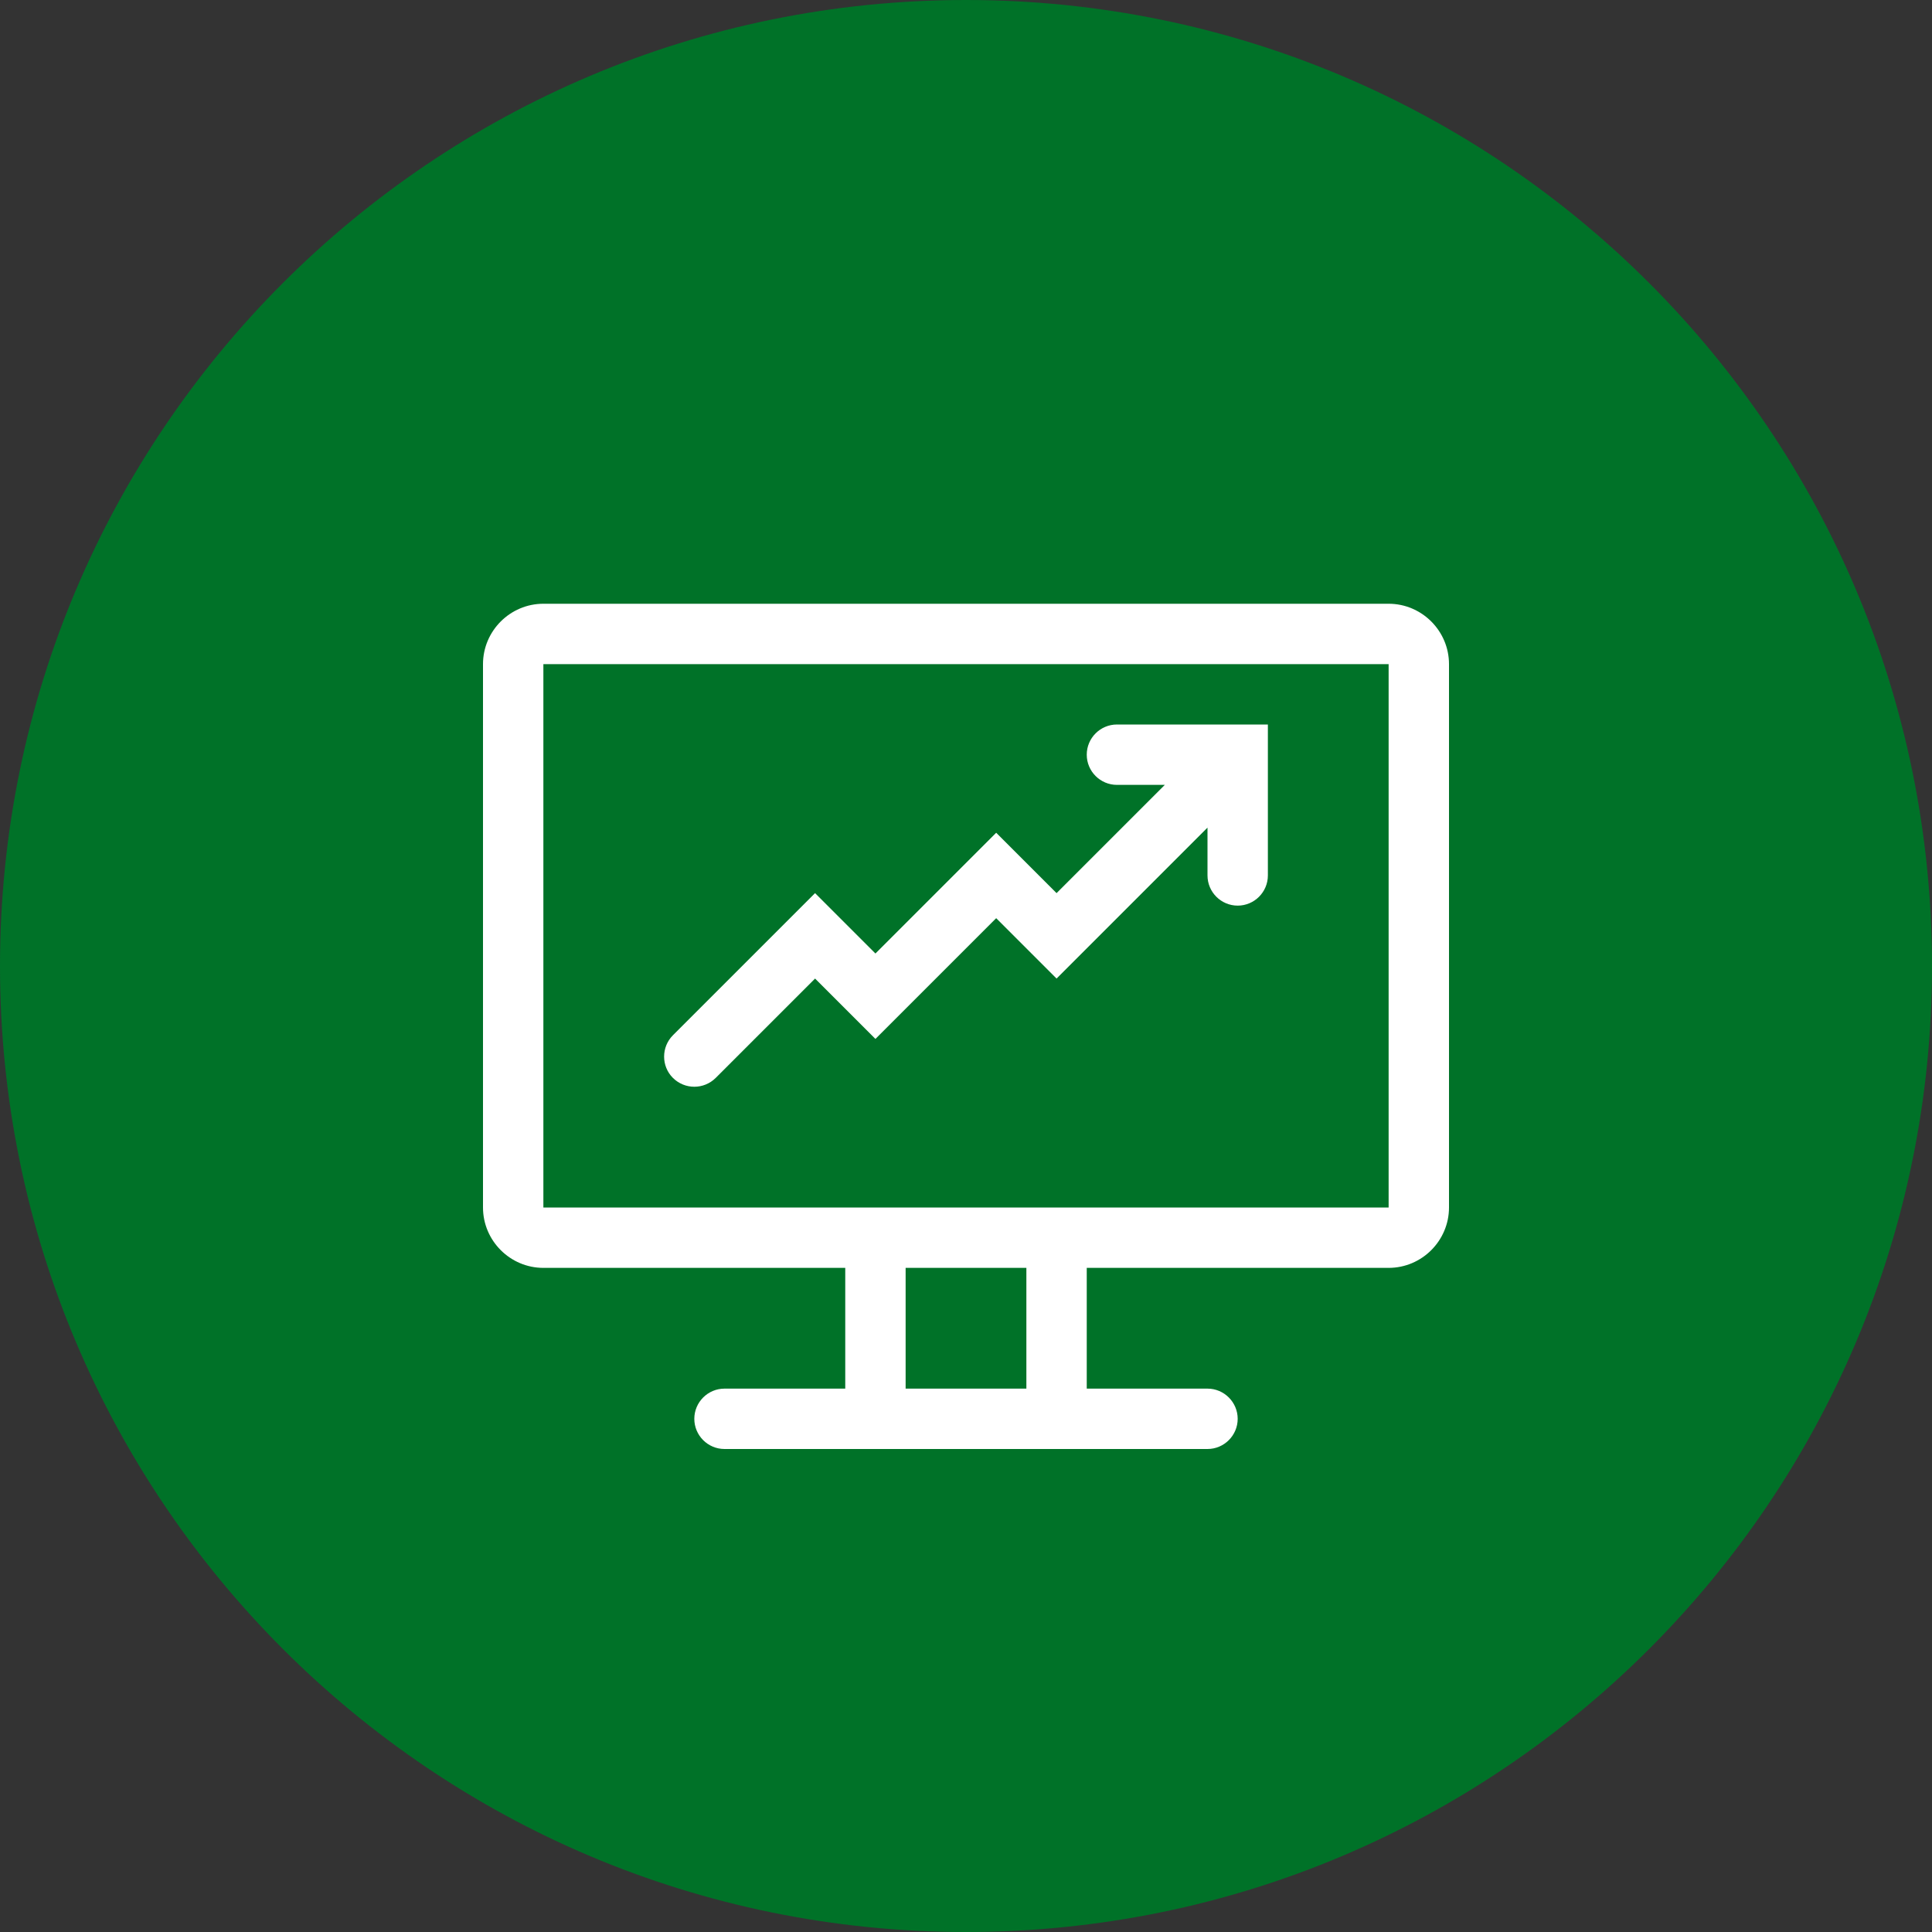 <?xml version="1.0" encoding="utf-8"?>
<!-- Generator: Adobe Illustrator 16.0.0, SVG Export Plug-In . SVG Version: 6.00 Build 0)  -->
<!DOCTYPE svg PUBLIC "-//W3C//DTD SVG 1.1//EN" "http://www.w3.org/Graphics/SVG/1.1/DTD/svg11.dtd">
<svg version="1.1" id="Layer_1" xmlns="http://www.w3.org/2000/svg" xmlns:xlink="http://www.w3.org/1999/xlink" x="0px" y="0px"
	 width="32px" height="32px" viewBox="0 0 32 32" enable-background="new 0 0 32 32" xml:space="preserve">
<rect x="0" y="0" width="32" height="32" fill="#333333" stroke="none"/>
<path fill="#007228" d="M16,32c8.838,0,16-7.164,16-15.999C32,7.163,24.838,0,16,0C7.164,0,0,7.163,0,16.001
	C0,24.836,7.164,32,16,32"/>
<g>
	<path fill="#FFFFFF" d="M23,10H9c-0.55,0-1,0.45-1,1v9c0,0.55,0.45,1,1,1h5v2h-2c-0.276,0-0.5,0.225-0.5,0.5S11.724,24,12,24h8
		c0.275,0,0.5-0.225,0.5-0.5S20.275,23,20,23h-2v-2h5c0.55,0,1-0.45,1-1v-9C24,10.45,23.55,10,23,10z M17,21v2h-2v-2H17z M23,20h-5
		l0,0h-4l0,0H9v-9h14V20z"/>
	<path fill="#FFFFFF" d="M11.5,18c0.128,0,0.256-0.049,0.354-0.146l1.646-1.646l1,1l2-2l1,1l2.5-2.5V14.5c0,0.276,0.225,0.5,0.5,0.5
		s0.5-0.224,0.5-0.5v-2V12h-0.5h-2c-0.275,0-0.5,0.224-0.5,0.5s0.225,0.5,0.5,0.5h0.793L17.5,14.793l-1-1l-2,2l-1-1l-2.354,2.354
		c-0.195,0.195-0.195,0.513,0,0.707C11.244,17.951,11.372,18,11.5,18z"/>
</g>
</svg>
